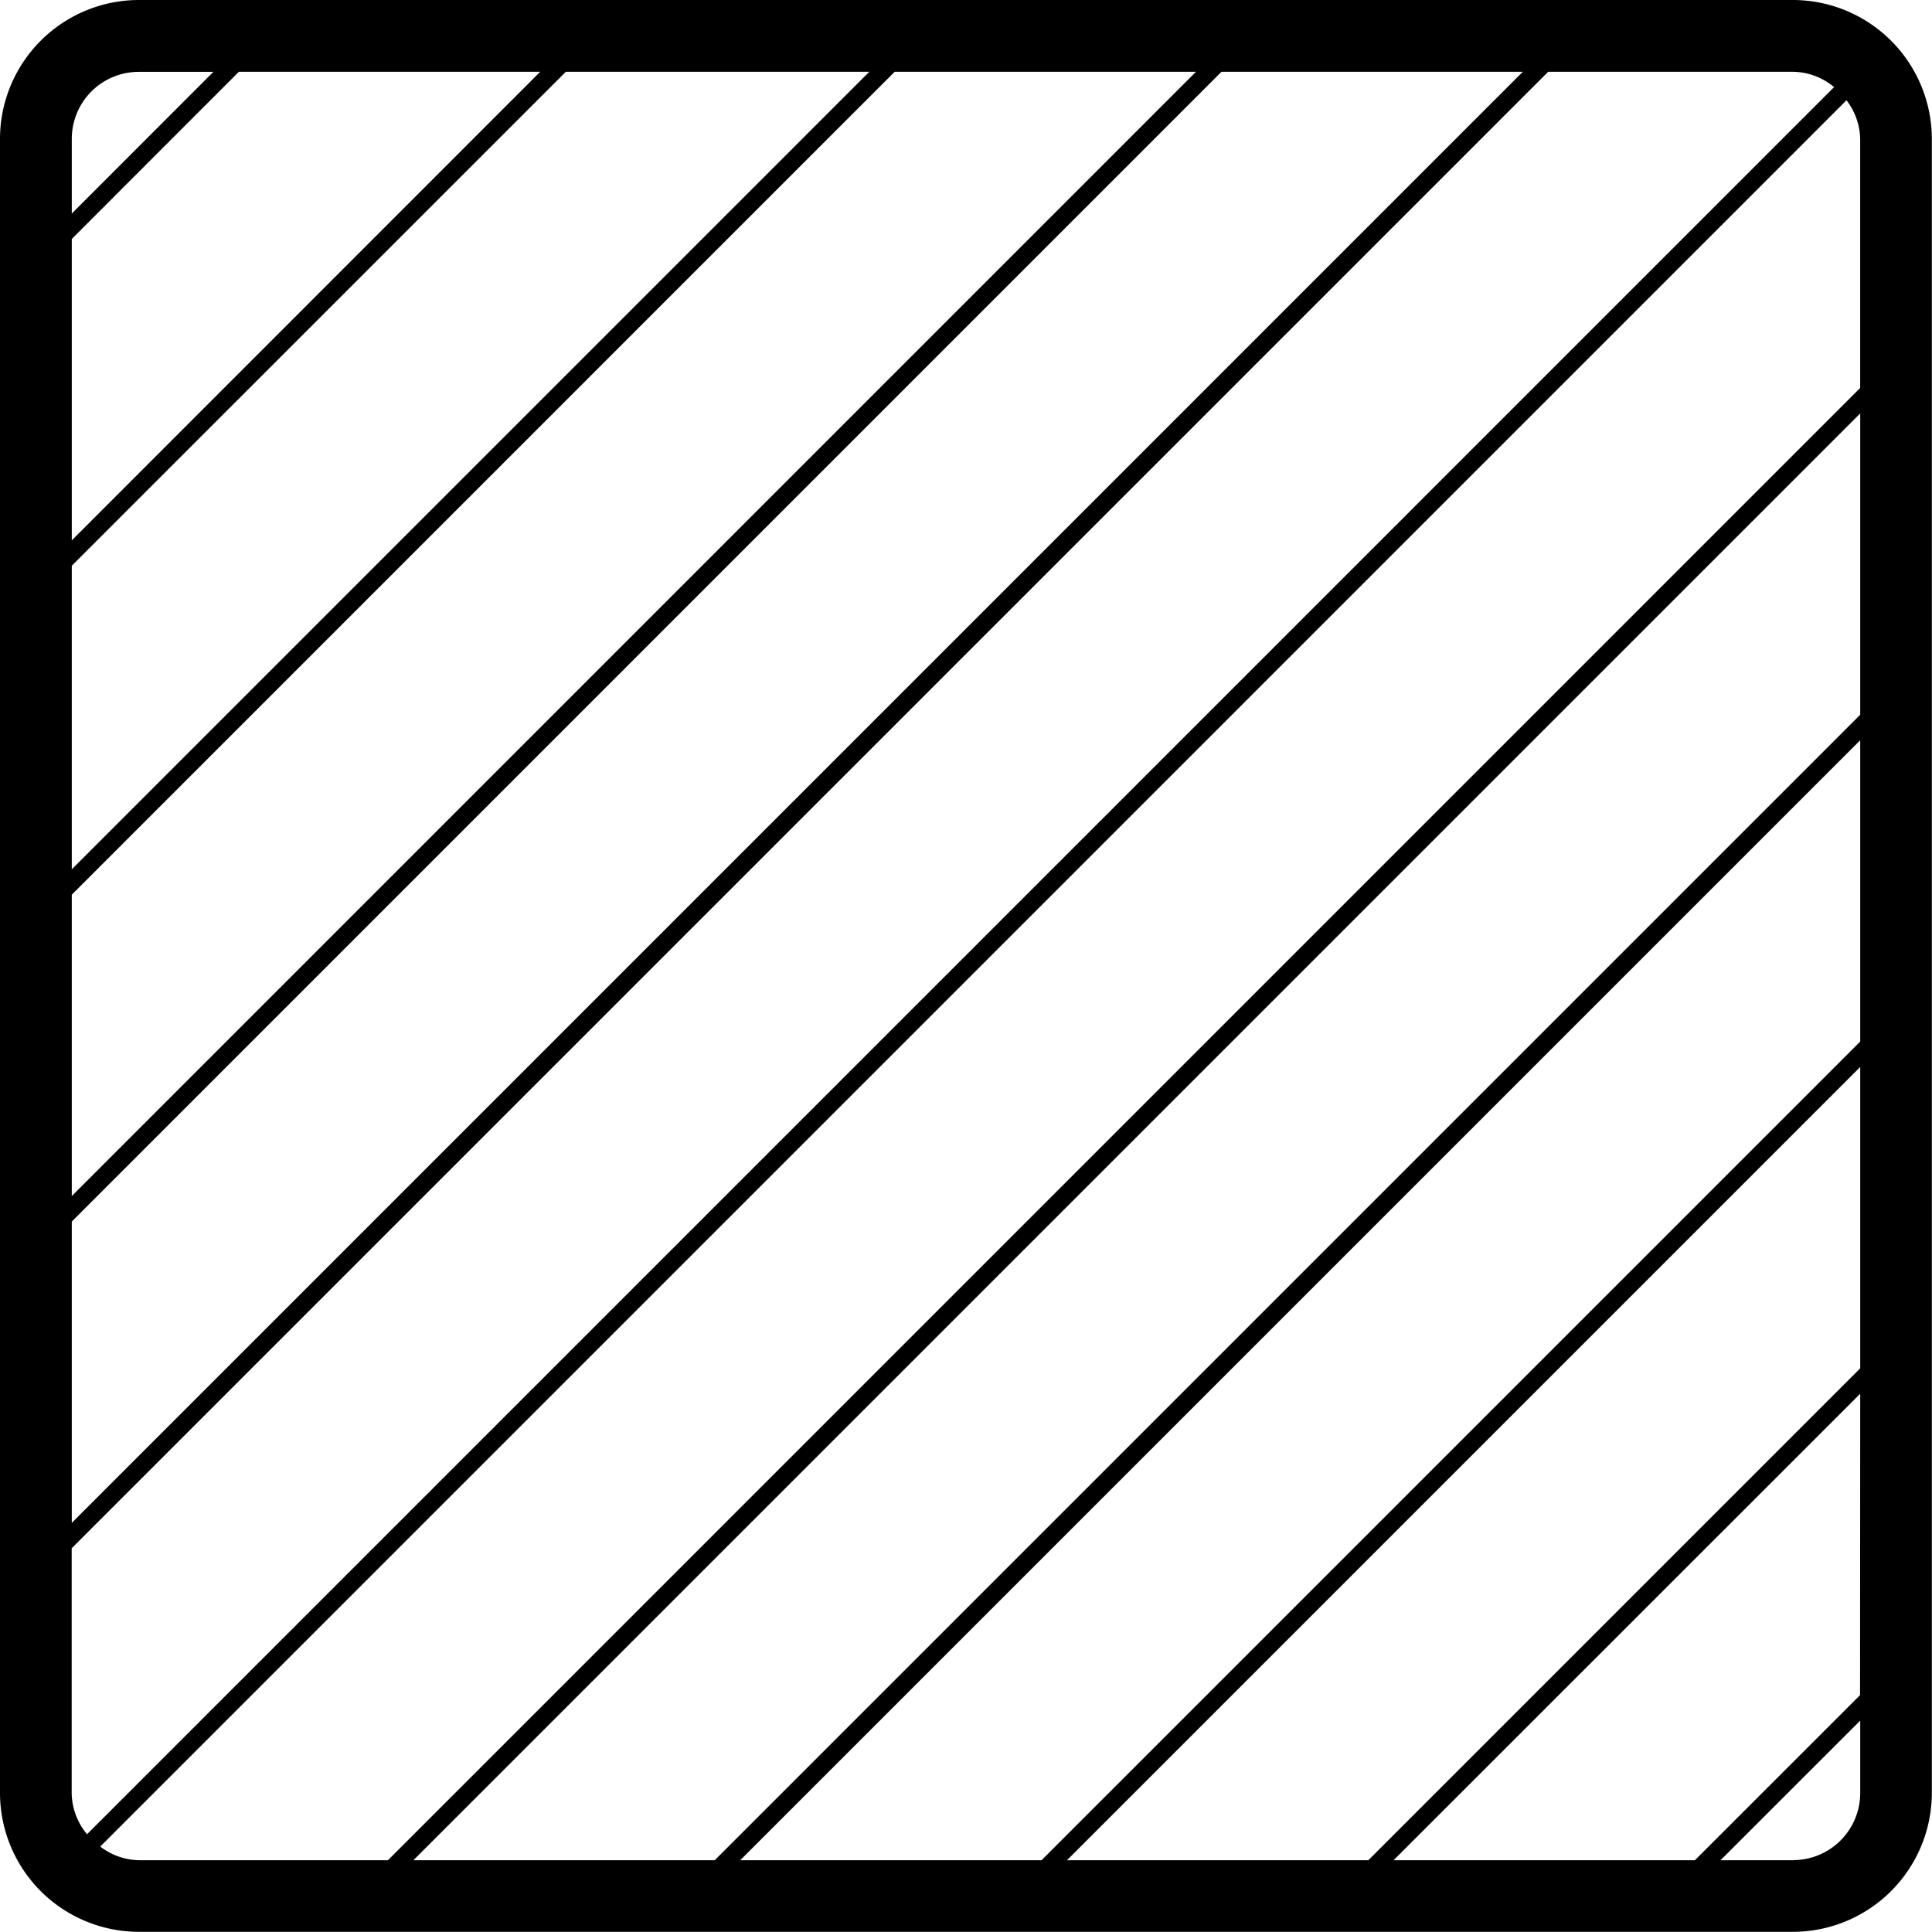 <svg id="Uklad_3" xmlns="http://www.w3.org/2000/svg" width="57.705" height="57.705" viewBox="0 0 57.705 57.705">
  <path id="Path_4829" data-name="Path 4829" d="M53.556,0H4.146A4.152,4.152,0,0,0,0,4.146V53.558A4.152,4.152,0,0,0,4.146,57.7h49.41A4.154,4.154,0,0,0,57.7,53.558V4.146A4.154,4.154,0,0,0,53.556,0m2,50.63-4.933,4.931h-9L55.561,41.628ZM40.869,55.561h-9L55.561,31.868v9ZM55.561,31.109,31.109,55.561h-9L55.561,22.109ZM21.348,55.561h-9L55.561,12.348v9ZM54.783,2.6,2.6,54.785a1.96,1.96,0,0,1-.459-1.226V46.244l44.1-44.1h7.315a1.96,1.96,0,0,1,1.226.459M2.144,7.137,7.135,2.144h9L2.144,16.139Zm0,9.761L16.9,2.144h9.064L2.144,25.964Zm0,9.825L26.722,2.144h9L2.144,35.724Zm0,9.763L36.483,2.144h9L2.144,45.485Zm2-34.341h2.23L2.144,6.378V4.146a2,2,0,0,1,2-2M2.995,55.153,55.151,2.995a1.962,1.962,0,0,1,.409,1.151v7.441L11.587,55.561H4.146a1.96,1.96,0,0,1-1.151-.407m50.561.407H51.389l4.172-4.17v2.167a2.005,2.005,0,0,1-2,2"/>
</svg>

